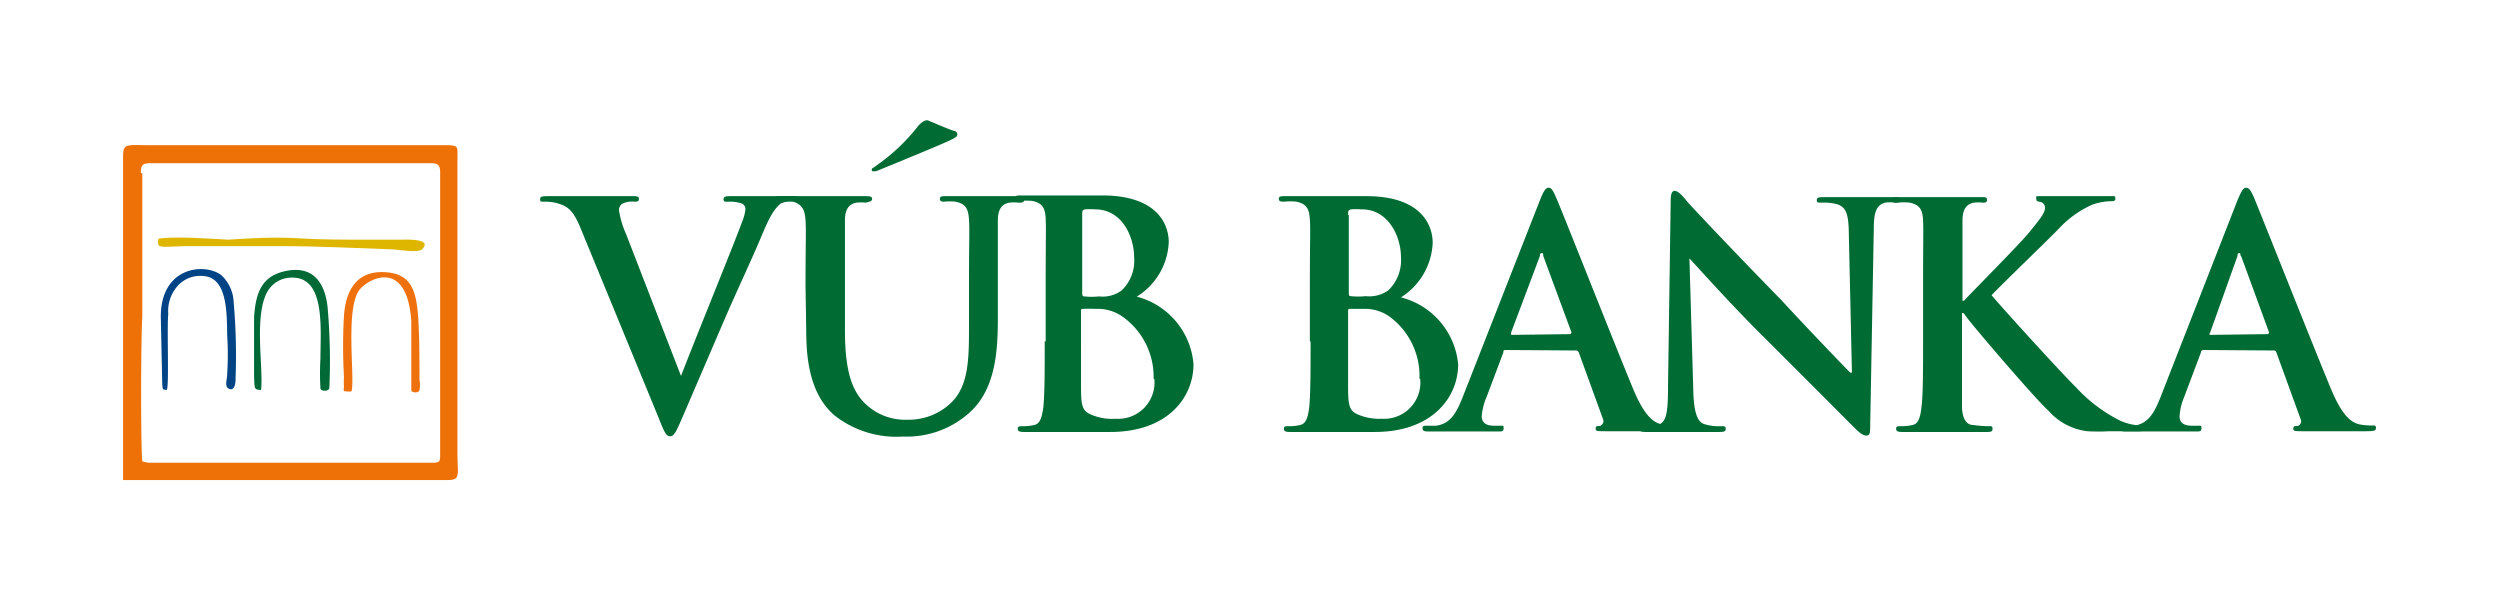 <svg id="Layer_1" data-name="Layer 1" xmlns="http://www.w3.org/2000/svg" width="104" height="25" viewBox="0 0 104 25"><title>vub-banka-2</title><rect width="104" height="25" fill="#fff"/><path d="M-27.42-.61c0-.34.06-.42.39-.42h11.68c.28,0,.38.08.38.37V11.05c0,.35,0,.38-.38.38H-27a1,1,0,0,1-.36-.06c-.07-.64-.06-5.16,0-6,0-2,0-4,0-6Zm-.74-.7,0,13.46,13.5,0c.54,0,.42-.21.41-1V-1.21c0-.56.08-.57-.64-.57h-12C-28-1.77-28.16-1.9-28.16-1.31Z" transform="translate(33.28 7.82)" fill="#ee7108" fill-rule="evenodd"/><path d="M-26.69,2.11c-.09.44.09.33,1.07.31l1.45,0c.93,0,1.93,0,2.88,0s3,.08,4.24.13c.26,0,1.17.17,1.33,0,.45-.46-.66-.4-.88-.4-.48,0-1,0-1.45,0-1,0-1.92,0-2.89-.06s-1.89,0-2.84.06C-24.55,2.11-26,2-26.69,2.11Z" transform="translate(33.28 7.82)" fill="#deb600" fill-rule="evenodd"/><path d="M-22.48,8.4s.05,0,.06,0c.11-.89-.32-3.14.29-4.13a1.15,1.15,0,0,1,.95-.54c1.45-.07,1.23,2.12,1.23,3.37a10.48,10.48,0,0,0,0,1.23c0,.13.33.15.37,0a25.35,25.35,0,0,0-.06-3.23c-.07-1-.5-1.87-1.68-1.66-1,.18-1.32.8-1.39,1.94,0,.64,0,1.75,0,2.46C-22.69,8.33-22.71,8.38-22.48,8.4Z" transform="translate(33.28 7.82)" fill="#006935" fill-rule="evenodd"/><path d="M-18.65,8.44c.13-.62-.26-3.35.3-4.17.34-.49,2-1.39,2.18,1.27l0,2.88c0,.08.27.14.34,0a1.2,1.2,0,0,0,0-.44c0-.86,0-1.68-.05-2.55-.08-1.13-.26-1.89-1.44-1.93s-1.58.84-1.65,1.8a21.92,21.92,0,0,0,0,2.56,3.17,3.17,0,0,0,0,.44.22.22,0,0,0,0,.15S-18.65,8.5-18.65,8.44Z" transform="translate(33.28 7.82)" fill="#ee710e" fill-rule="evenodd"/><path d="M-26.34,8.4c.1-.18,0-2.62.06-3.15A1.58,1.58,0,0,1-25.82,4a1.28,1.28,0,0,1,1.21-.3c.77.24.77,1.51.78,2.4a13,13,0,0,1,0,1.65c0,.23-.13.52.09.61s.27-.26.26-.46a25.55,25.55,0,0,0-.08-3.16,1.62,1.62,0,0,0-.52-1.12c-.73-.53-2.54-.32-2.51,1.78l.06,2.79C-26.5,8.41-26.53,8.38-26.34,8.4Z" transform="translate(33.28 7.82)" fill="#004486" fill-rule="evenodd"/><path d="M-5.89,9.54c.24.61.32.79.49.79s.26-.21.6-1,.89-2.07,1.72-4c.7-1.6,1.05-2.3,1.56-3.52.35-.83.54-1,.71-1.16A1.11,1.11,0,0,1-.17.57C0,.57,0,.54,0,.45S-.07.34-.24.34c-.39,0-1,0-1.22,0s-.71,0-1.36,0c-.25,0-.36,0-.36.13s.1.1.22.1a1.52,1.52,0,0,1,.52.07.25.25,0,0,1,.17.24,1.76,1.76,0,0,1-.12.48c-.31.86-2,5-2.56,6.46h0L-7.23,1.93a3.87,3.87,0,0,1-.3-1A.32.32,0,0,1-7.4.66.92.92,0,0,1-6.89.57c.11,0,.19,0,.19-.12S-6.84.34-7,.34c-.65,0-1.27,0-1.59,0s-1.2,0-1.88,0c-.2,0-.34,0-.34.11s0,.12.15.12a2.06,2.06,0,0,1,.51.05c.47.13.69.27,1,1Z" transform="translate(33.28 7.82)" fill="#006c34" fill-rule="evenodd"/><path d="M6.43-2.37a.14.14,0,0,1,.08.23A.92.92,0,0,1,6.27-2c-.21.12-2.36,1-3,1.26A.41.41,0,0,1,3-.7.1.1,0,0,1,3-.81s.11-.07.2-.14A7.91,7.91,0,0,0,4.9-2.56s.26-.33.45-.24C5.71-2.65,6.26-2.41,6.43-2.37Z" transform="translate(33.28 7.82)" fill="#006c34" fill-rule="evenodd"/><path d="M.26,6c0,1.88.49,2.85,1.15,3.44a4.16,4.16,0,0,0,2.88.9A3.89,3.89,0,0,0,7,9.39c1.09-.93,1.23-2.46,1.23-3.9V4.1c0-2,0-2.34,0-2.75s.13-.68.48-.74a1.61,1.61,0,0,1,.37,0c.16,0,.24,0,.24-.12S9.25.34,9.06.34c-.5,0-1.32,0-1.47,0s-.83,0-1.5,0c-.18,0-.27,0-.27.11S5.9.57,6,.57a2.17,2.17,0,0,1,.47,0c.43.09.53.3.56.74s0,.78,0,2.75V5.72c0,1.34,0,2.51-.75,3.22a2.54,2.54,0,0,1-1.79.7,2.39,2.39,0,0,1-1.62-.53c-.64-.52-1-1.31-1-3.19V4.1c0-2,0-2.34,0-2.75s.13-.68.48-.74a1.76,1.76,0,0,1,.38,0C2.93.57,3,.54,3,.45S2.92.34,2.72.34c-.47,0-1.28,0-1.59,0s-1.21,0-1.9,0C-1,.34-1,.36-1,.45s.07.12.22.12a2.29,2.29,0,0,1,.5,0C.1.7.2.91.23,1.35s0,.78,0,2.75Z" transform="translate(33.28 7.82)" fill="#006c34" fill-rule="evenodd"/><path d="M10.18,6.38c0,1.2,0,2.22-.06,2.77-.06.37-.12.66-.38.71a1.92,1.92,0,0,1-.47.05c-.15,0-.21,0-.21.11s.1.13.26.13l.9,0H11c.19,0,.58,0,1,0l.91,0c2.39,0,3.46-1.44,3.46-2.82a3.17,3.17,0,0,0-2.36-2.81,2.8,2.8,0,0,0,1.33-2.27c0-.68-.42-1.94-2.77-1.94-.44,0-.94,0-1.58,0-.26,0-1.08,0-1.76,0-.2,0-.29,0-.29.11s.08.12.22.12a2.45,2.45,0,0,1,.51,0c.42.09.53.3.55.74s0,.78,0,2.75V6.38Zm1.56-5.26c0-.15,0-.2.11-.23a2.75,2.75,0,0,1,.43,0c1.12,0,1.62,1.14,1.62,2a1.7,1.7,0,0,1-.53,1.38,1.33,1.33,0,0,1-.93.24,2.79,2.79,0,0,1-.61,0c-.05,0-.09,0-.09-.14V1.12Zm3,6.82A1.51,1.51,0,0,1,13.14,9.6a2.23,2.23,0,0,1-1-.16c-.41-.16-.45-.38-.45-1.24V5.13c0-.07,0-.1.08-.1a5.43,5.43,0,0,1,.55,0,1.78,1.78,0,0,1,1.08.31A3.07,3.07,0,0,1,14.71,7.94Z" transform="translate(33.28 7.82)" fill="#006c34" fill-rule="evenodd"/><path d="M21.24,6.38c0,1.2,0,2.22-.06,2.77-.05.37-.12.66-.38.71a1.83,1.83,0,0,1-.46.05c-.16,0-.21,0-.21.11s.09.13.26.13.59,0,.89,0H22c.2,0,.59,0,1,0l.91,0c2.39,0,3.47-1.44,3.47-2.82A3.18,3.18,0,0,0,25,4.55a2.82,2.82,0,0,0,1.32-2.27c0-.68-.42-1.94-2.76-1.94-.45,0-.95,0-1.59,0-.26,0-1.07,0-1.76,0-.2,0-.29,0-.29.11s.08.12.22.12a2.33,2.33,0,0,1,.51,0c.43.09.53.3.56.74s0,.78,0,2.75V6.38ZM22.8,1.12c0-.15,0-.2.12-.23a2.69,2.69,0,0,1,.43,0C24.46.87,25,2,25,2.88a1.73,1.73,0,0,1-.53,1.38,1.37,1.37,0,0,1-.94.24,2.85,2.85,0,0,1-.61,0c-.05,0-.09,0-.09-.14V1.12Zm3,6.82A1.51,1.51,0,0,1,24.2,9.6a2.26,2.26,0,0,1-.95-.16c-.41-.16-.45-.38-.45-1.24V5.13c0-.07,0-.1.08-.1s.32,0,.56,0a1.77,1.77,0,0,1,1.07.31A3.07,3.07,0,0,1,25.77,7.94Z" transform="translate(33.28 7.82)" fill="#006c34" fill-rule="evenodd"/><path d="M32.27,6.76a.13.13,0,0,1,.13.09l1,2.75a.22.22,0,0,1-.12.3c-.13,0-.18,0-.18.12s.15.09.39.1c1,0,2,0,2.45,0s.6,0,.6-.13-.07-.11-.17-.11a2.8,2.8,0,0,1-.55-.05c-.27-.08-.65-.26-1.14-1.42-.83-2-2.9-7.26-3.22-8-.13-.3-.2-.42-.32-.42s-.21.14-.36.52L27.56,8.72c-.26.65-.51,1.09-1.1,1.17l-.4,0c-.11,0-.16,0-.16.11s.08.13.25.13c.67,0,1.38,0,1.53,0,.4,0,1,0,1.37,0,.14,0,.22,0,.22-.13s0-.11-.19-.11h-.2c-.4,0-.52-.17-.52-.4a2.49,2.49,0,0,1,.2-.79l.7-1.86c0-.08,0-.1.12-.1Zm-2.63-.65c-.06,0-.07,0-.06-.09l1.2-3.19c0-.05,0-.12.08-.12s.05.07.06.12L32.09,6s0,.08-.07.08Z" transform="translate(33.28 7.82)" fill="#006c34" fill-rule="evenodd"/><path d="M37,2.93h0c.24.25,1.68,1.87,3.09,3.27s3,3,3.82,3.82c.15.14.3.28.45.28s.16-.12.16-.4l.15-8.19c0-.72.11-1,.48-1.1a1.36,1.36,0,0,1,.39,0c.15,0,.23,0,.23-.12s-.13-.11-.3-.11c-.63,0-1.13,0-1.27,0s-.9,0-1.57,0c-.19,0-.33,0-.33.11s0,.12.2.12a2.07,2.07,0,0,1,.69.08c.31.13.43.37.44,1.17l.13,5.82h-.07c-.22-.21-2-2.07-2.85-3C39,2.8,37,.69,36.87.52s-.34-.4-.48-.4-.17.18-.17.44l-.11,7.68c0,1.13-.07,1.5-.41,1.61a2.34,2.34,0,0,1-.58.06c-.13,0-.21,0-.21.11s.12.13.29.13c.67,0,1.28,0,1.4,0s.77,0,1.61,0c.18,0,.3,0,.3-.13s-.08-.11-.22-.11a2,2,0,0,1-.68-.09c-.26-.09-.43-.43-.45-1.44Z" transform="translate(33.28 7.82)" fill="#006c34" fill-rule="evenodd"/><path d="M48.36,4.1c0-2,0-2.34,0-2.75s.13-.68.48-.74a1.59,1.59,0,0,1,.36,0c.1,0,.18,0,.18-.12s-.09-.11-.27-.11c-.44,0-1.26,0-1.57,0s-1.13,0-1.82,0c-.19,0-.28,0-.28.11s.07.12.22.12a2.29,2.29,0,0,1,.5,0c.43.09.54.3.56.74s0,.78,0,2.75V6.38c0,1.2,0,2.22-.07,2.77-.05.37-.11.66-.37.71a2,2,0,0,1-.47.05c-.16,0-.21,0-.21.11s.09.13.26.13c.52,0,1.34,0,1.64,0s1.14,0,1.86,0c.15,0,.25,0,.25-.13s-.06-.11-.17-.11a4.58,4.58,0,0,1-.63-.05c-.33,0-.45-.34-.47-.7,0-.56,0-1.58,0-2.78V5.2h.06l.15.2c.27.37,2.83,3.37,3.4,3.88a2.55,2.55,0,0,0,1.61.84,7.7,7.7,0,0,0,.89,0H55.6c.25,0,.31,0,.31-.13s-.08-.11-.17-.11a2.36,2.36,0,0,1-.8-.19,6.37,6.37,0,0,1-1.86-1.4c-.5-.48-3-3.22-3.51-3.83C50,4,52,2.08,52.37,1.69a4.22,4.22,0,0,1,1.4-1,2.56,2.56,0,0,1,.75-.14c.13,0,.2,0,.2-.12S54.63.34,54.5.34c-.41,0-1.12,0-1.52,0s-1.06,0-1.34,0-.21,0-.21.11.06.11.17.13a.24.24,0,0,1,.19.26c0,.22-.29.55-.65,1s-2.27,2.37-2.72,2.85h-.06Z" transform="translate(33.28 7.82)" fill="#006c34" fill-rule="evenodd"/><path d="M61.29,6.76a.11.11,0,0,1,.13.09l1,2.75a.21.21,0,0,1-.11.3c-.13,0-.19,0-.19.12s.16.09.39.1c1,0,2,0,2.46,0s.59,0,.59-.13-.06-.11-.17-.11a2.71,2.71,0,0,1-.54-.05c-.27-.08-.65-.26-1.14-1.42-.83-2-2.91-7.26-3.22-8-.13-.3-.21-.42-.33-.42s-.2.14-.36.52L56.59,8.72c-.26.65-.51,1.09-1.11,1.17l-.4,0c-.1,0-.16,0-.16.11s.08.13.25.13c.68,0,1.39,0,1.53,0,.4,0,1,0,1.38,0,.14,0,.22,0,.22-.13s0-.11-.2-.11h-.19c-.4,0-.52-.17-.52-.4a2.42,2.42,0,0,1,.19-.79l.7-1.86c0-.08.06-.1.12-.1Zm-2.63-.65s-.06,0,0-.09L59.8,2.83c0-.05,0-.12.08-.12s0,.07.07.12L61.11,6s0,.08-.06.08Z" transform="translate(33.28 7.82)" fill="#006c34" fill-rule="evenodd"/></svg>